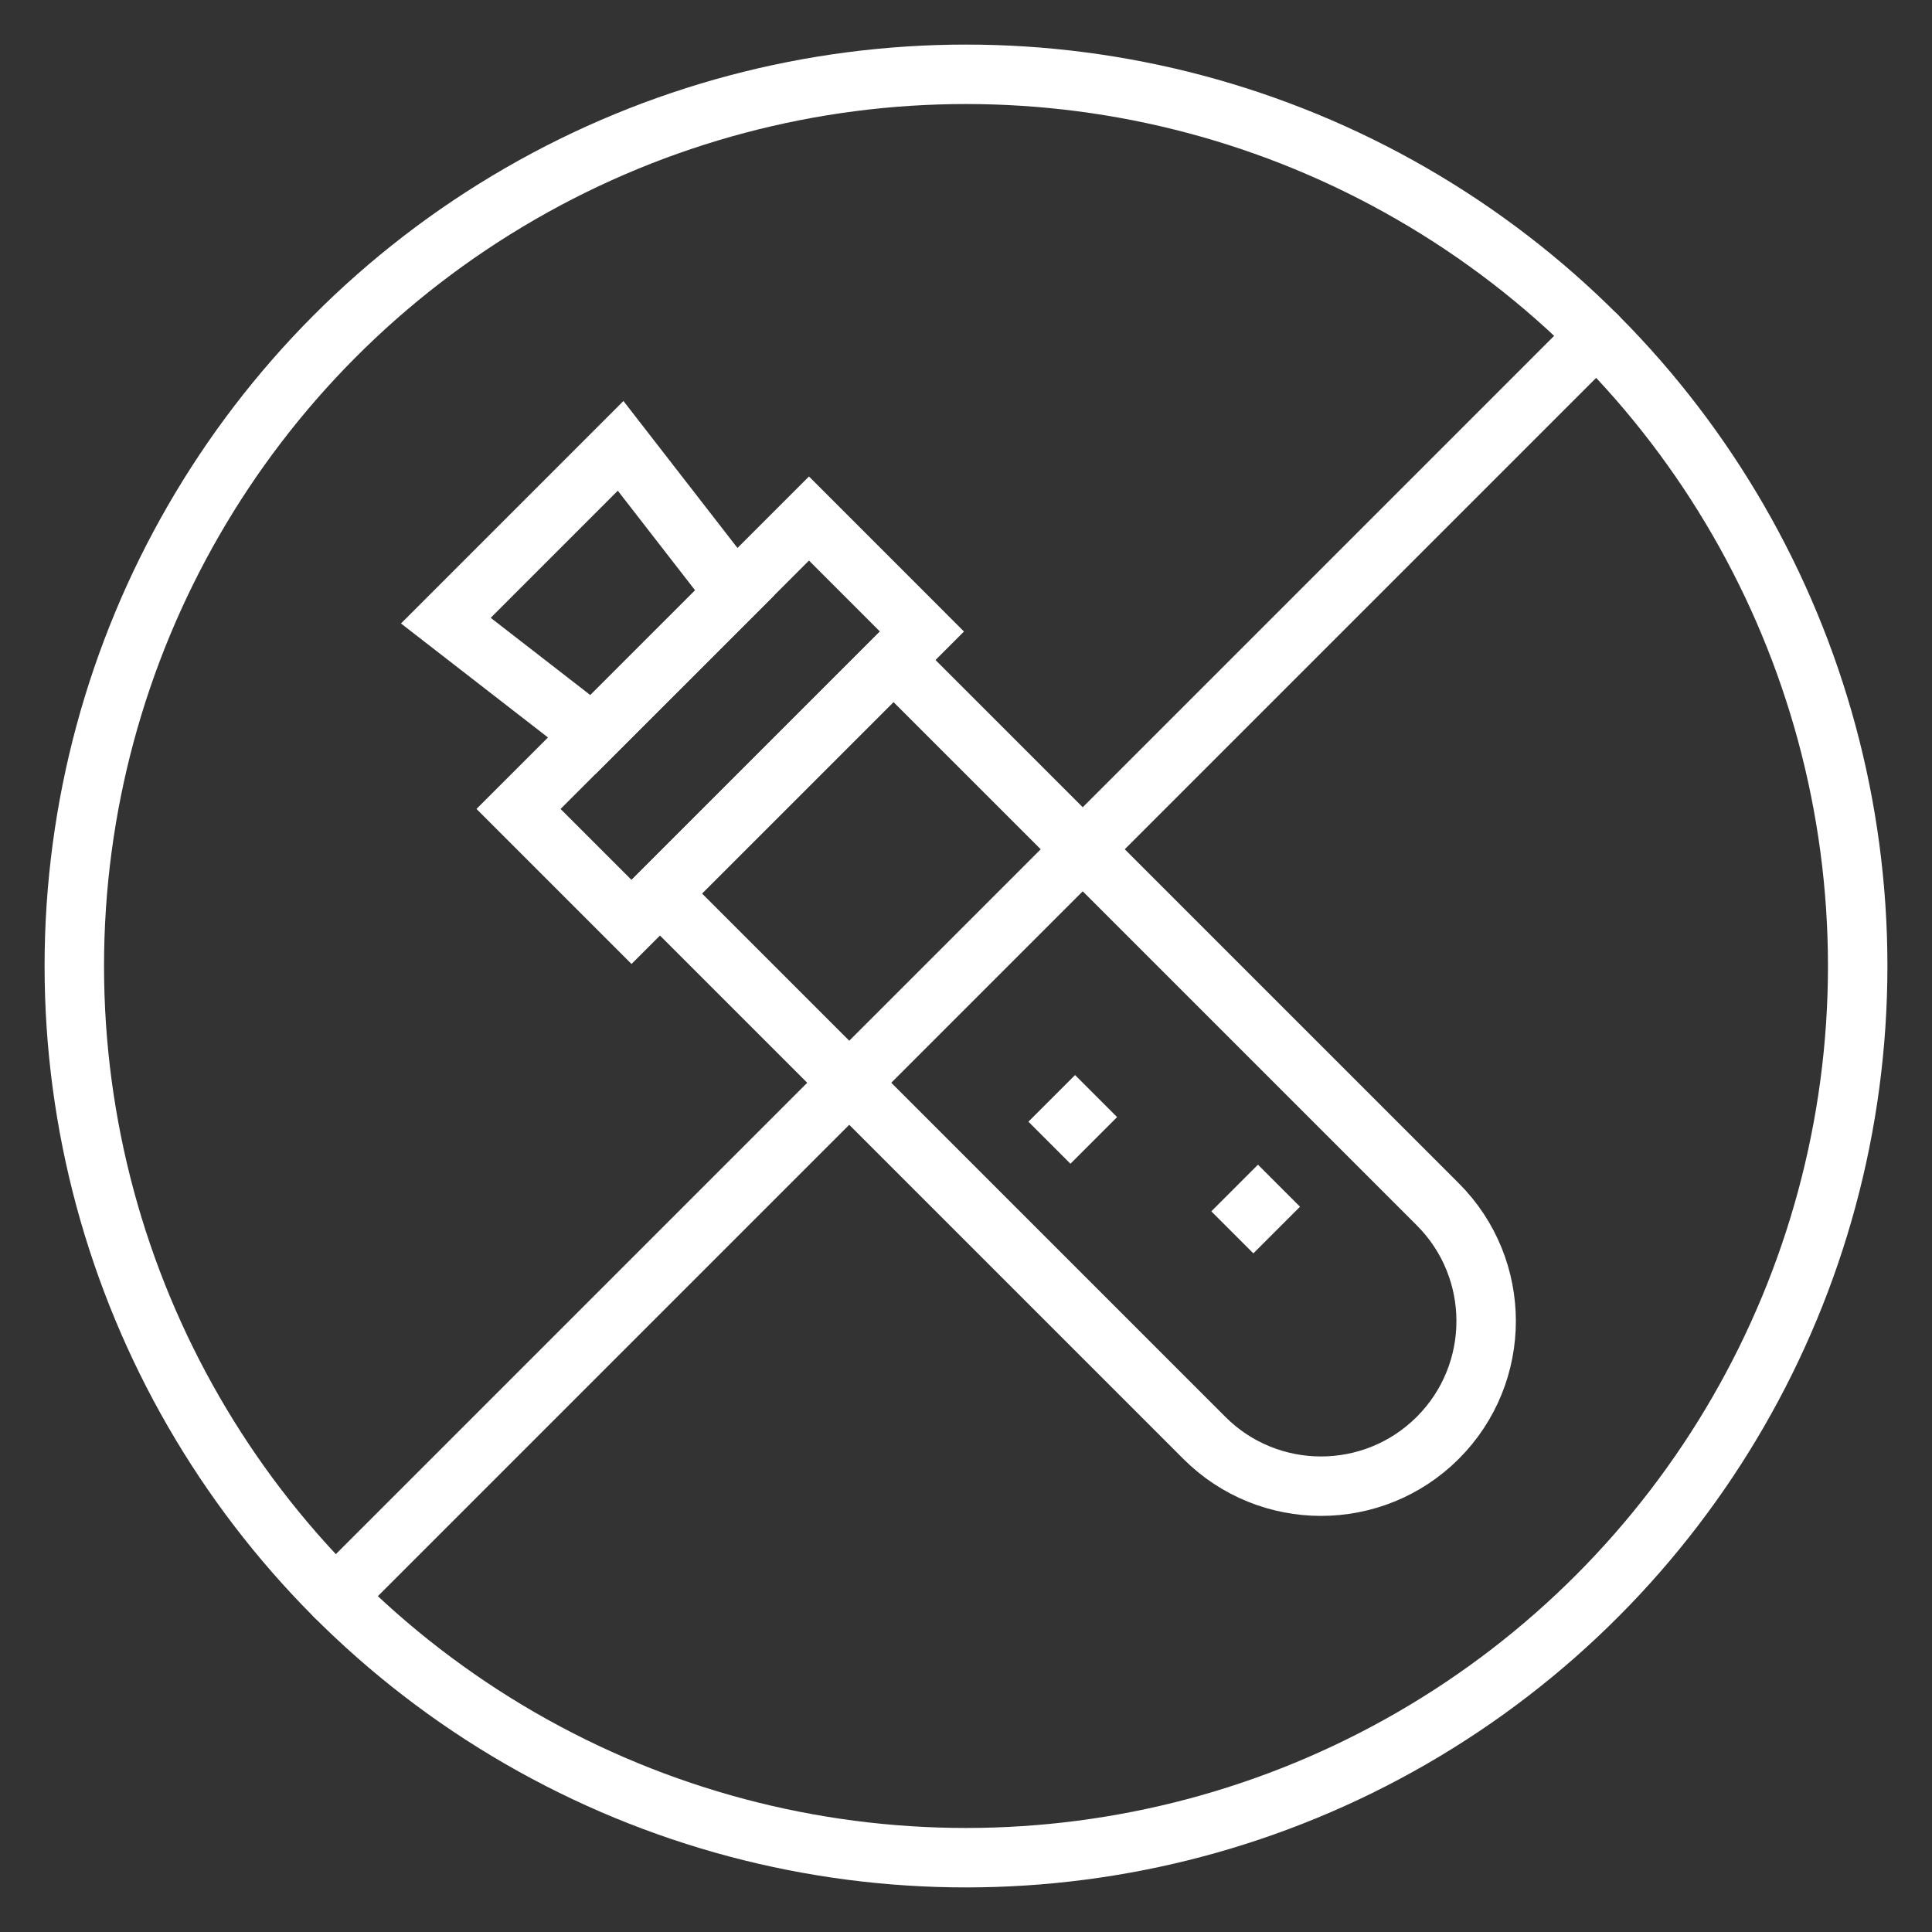 <?xml version="1.0" encoding="utf-8"?>
<!-- Generator: Adobe Illustrator 16.0.0, SVG Export Plug-In . SVG Version: 6.00 Build 0)  -->
<!DOCTYPE svg PUBLIC "-//W3C//DTD SVG 1.1//EN" "http://www.w3.org/Graphics/SVG/1.1/DTD/svg11.dtd">
<svg version="1.1" id="Layer_1" xmlns="http://www.w3.org/2000/svg" xmlns:xlink="http://www.w3.org/1999/xlink" x="0px" y="0px"
	 width="65px" height="65px" viewBox="0 0 65 65" enable-background="new 0 0 65 65" xml:space="preserve">
<rect x="0" y="0" width="65" height="65" fill="#333333" stroke="none"/>
<g>
	<g id="g967">
		<g id="g973" transform="translate(285.019,391.25)">
			<path id="path975" fill="none" stroke="#FFFFFF" stroke-width="2" stroke-miterlimit="10" d="M-254.959-369.044l18.313,18.312
				c2.169,2.17,2.169,5.687,0,7.856c-2.17,2.169-5.688,2.169-7.856,0l-18.313-18.313L-254.959-369.044z"/>
		</g>
		<g id="g977" transform="translate(323.477,455.608)">
			<path id="path979" fill="none" stroke="#FFFFFF" stroke-width="2" stroke-miterlimit="10" d="M-296.26-438.163l3.801,3.802
				l-9.771,9.771l-3.802-3.802L-296.26-438.163z"/>
		</g>
		<g id="g981" transform="translate(488.667,409.156)">
			<path id="path983" fill="none" stroke="#FFFFFF" stroke-width="2" stroke-miterlimit="10" d="M-473.667-388.275l5.88-5.881
				l3.837,4.945l-4.772,4.771L-473.667-388.275z"/>
		</g>
		<g id="g989" transform="translate(109.644,152.071)">
			<path id="path991" fill="none" stroke="#FFFFFF" stroke-width="2" stroke-miterlimit="10" d="M-66.614-112.179l-1.569,1.569"/>
		</g>
		<g id="g993" transform="translate(192.863,192.864)">
			<path id="path995" fill="none" stroke="#FFFFFF" stroke-width="2" stroke-miterlimit="10" d="M-155.987-155.988l-1.569,1.569"/>
		</g>
	</g>
	
		<circle fill="none" stroke="#FFFFFF" stroke-width="2" stroke-linecap="round" stroke-linejoin="round" stroke-miterlimit="10" cx="32.5" cy="32.5" r="30"/>
	
		<line fill="none" stroke="#FFFFFF" stroke-width="2" stroke-linecap="round" stroke-linejoin="round" stroke-miterlimit="10" x1="53.713" y1="11.287" x2="11.287" y2="53.713"/>
</g>
</svg>
